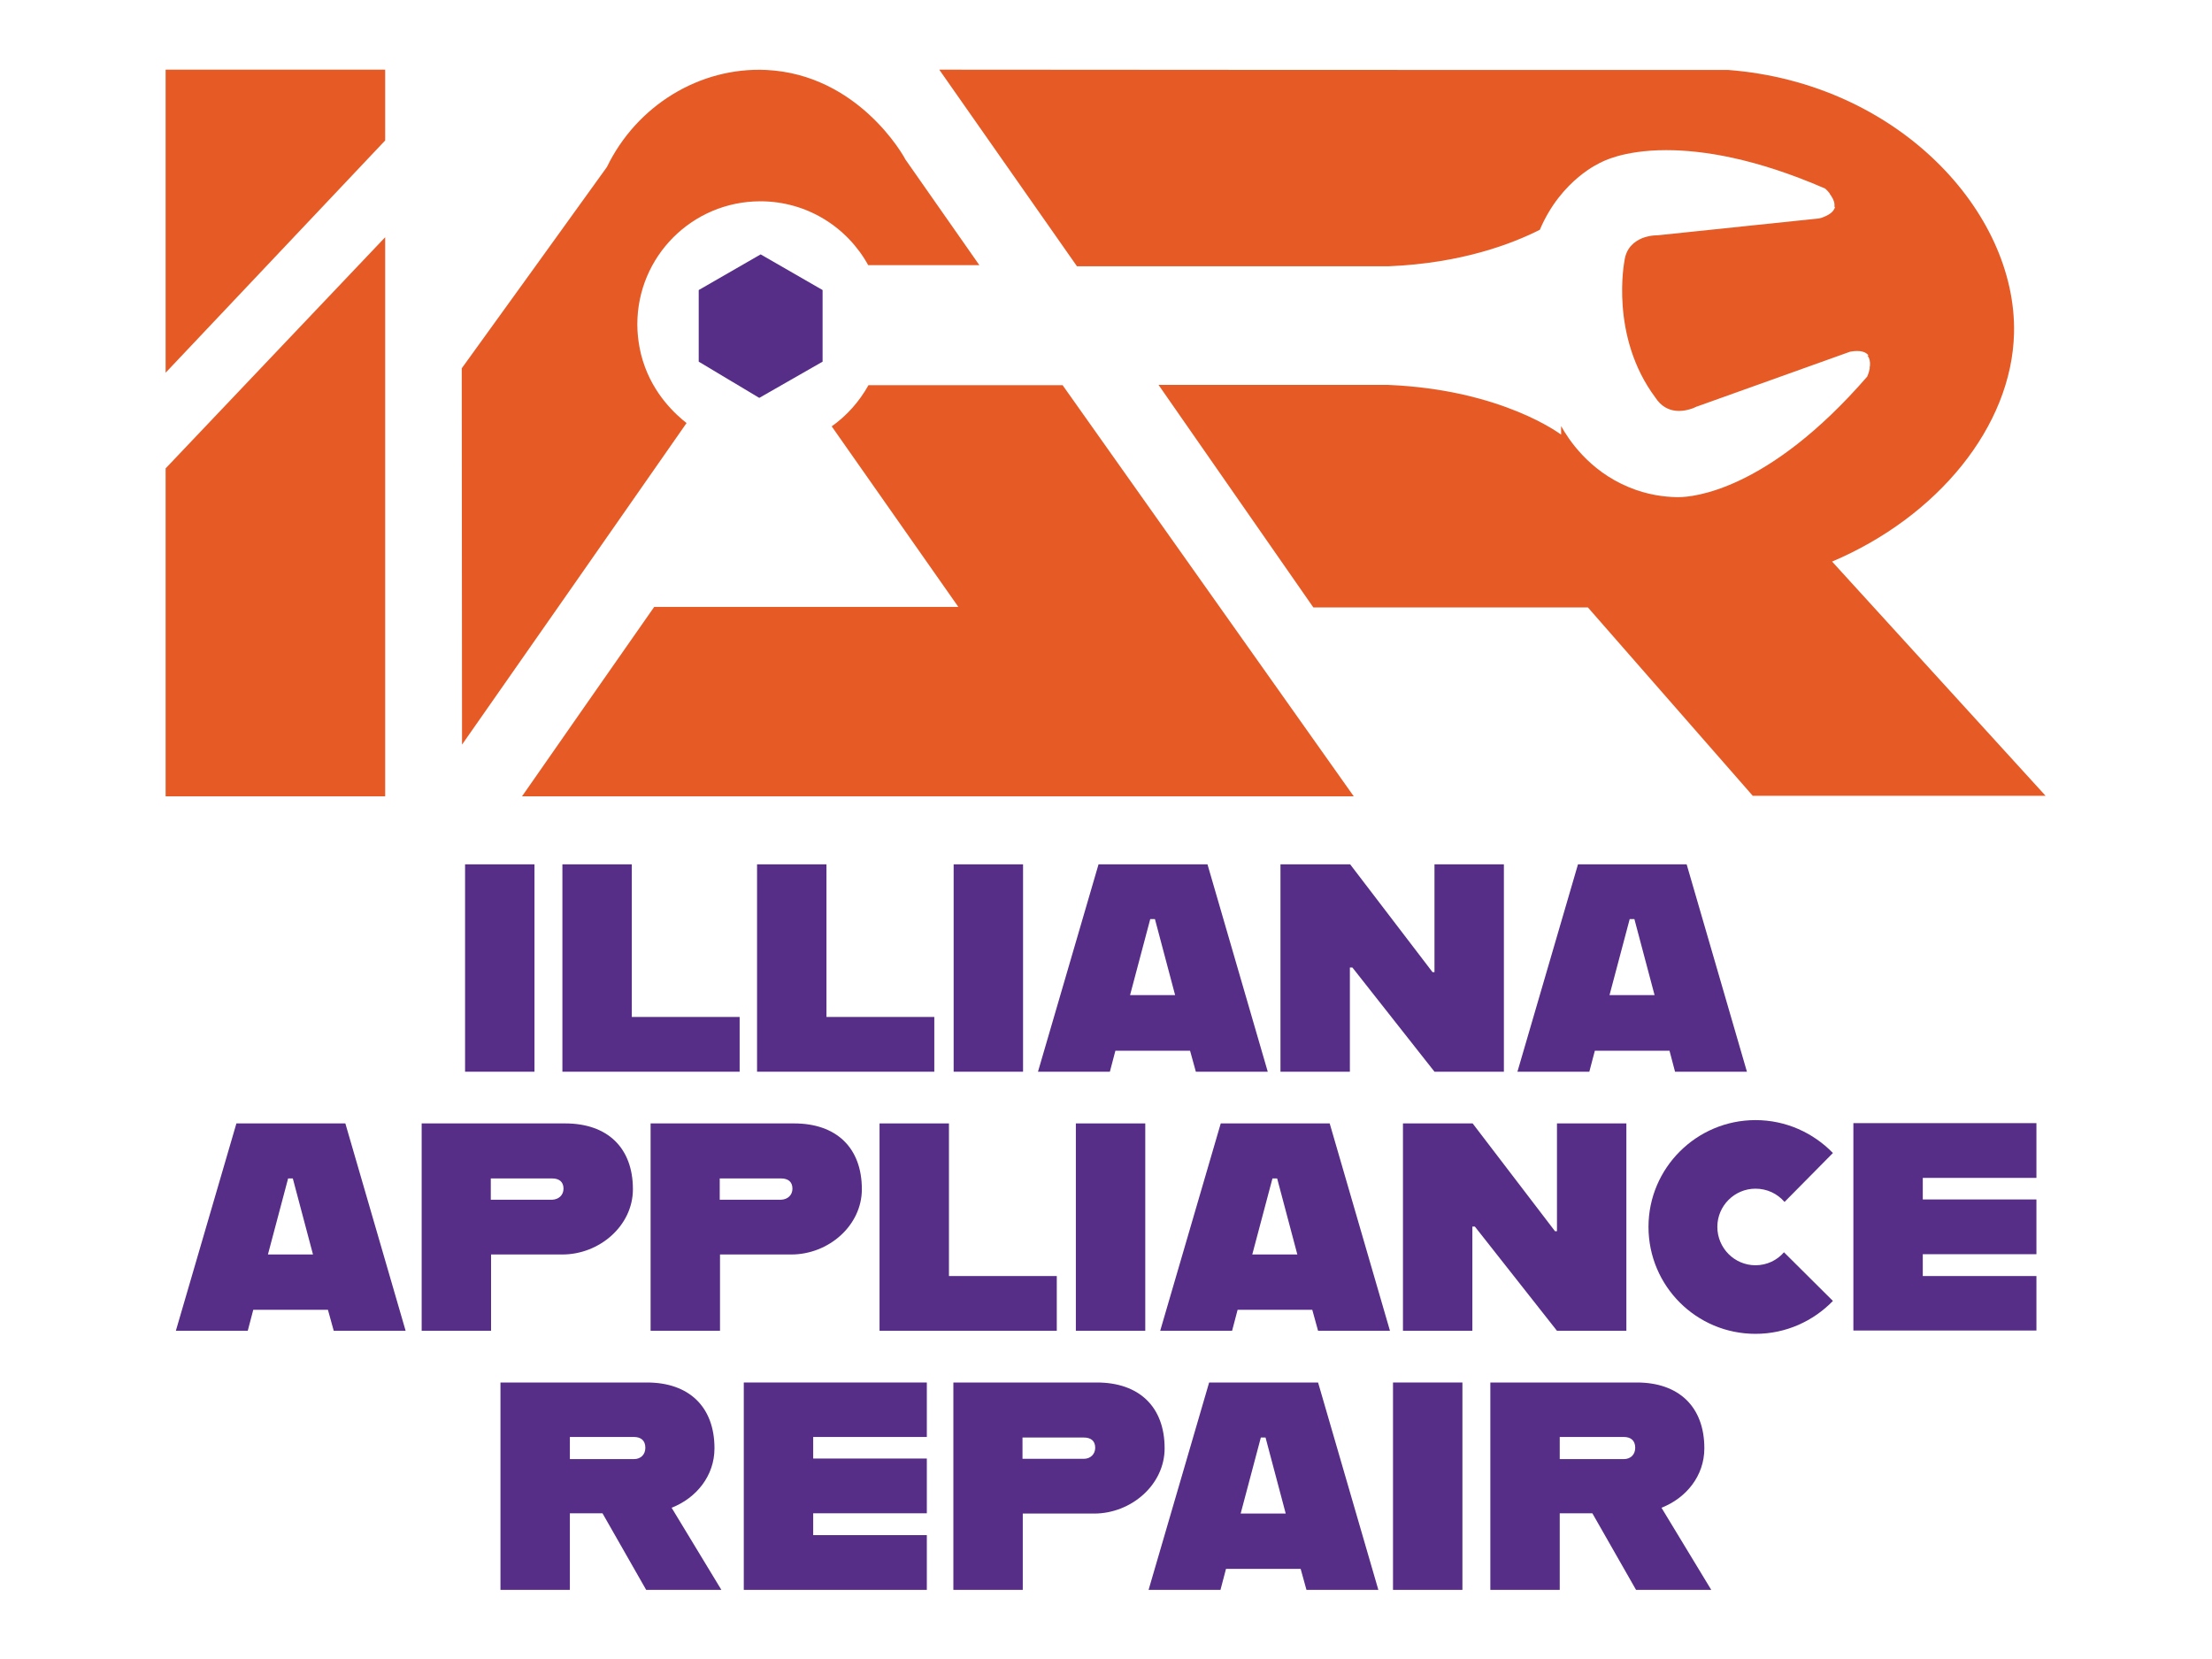 <?xml version="1.0" encoding="utf-8"?>
<!-- Generator: Adobe Illustrator 26.0.0, SVG Export Plug-In . SVG Version: 6.00 Build 0)  -->
<svg version="1.1" id="IAR" xmlns="http://www.w3.org/2000/svg" xmlns:xlink="http://www.w3.org/1999/xlink" x="0px" y="0px"
	 viewBox="0 0 800 600" style="enable-background:new 0 0 800 600;" xml:space="preserve">
<style type="text/css">
	.st0{fill:#562D87;}
	.st1{fill:#E55A25;}
</style>
<g>
	<g>
		<path class="st0" d="M168.2,312.6h25.1v75h-25.1V312.6z"/>
		<path class="st0" d="M267.5,367.8v19.8h-64.1v-75h25.1v55.2H267.5z"/>
		<path class="st0" d="M337.9,367.8v19.8h-64.1v-75h25.1v55.2H337.9z"/>
		<path class="st0" d="M344.9,312.6H370v75h-25.1V312.6z"/>
		<path class="st0" d="M430.4,380h-27l-2,7.6h-26l21.9-75h39.4l21.8,75h-26L430.4,380z M425,359.9l-7.3-27.5H416l-7.3,27.5H425z"/>
		<path class="st0" d="M463.2,312.6h25.1l29.8,39h0.7v-39h25.1v75h-25.1l-29.7-37.7h-0.9v37.7h-25.1V312.6z"/>
		<path class="st0" d="M603.8,380h-27l-2,7.6h-26l21.9-75H610l21.8,75h-26L603.8,380z M598.4,359.9l-7.3-27.5h-1.7l-7.3,27.5H598.4z
			"/>
	</g>
	<g>
		<path class="st0" d="M118.6,473.7h-27l-2,7.6h-26l21.9-75h39.4l21.8,75h-26L118.6,473.7z M113.2,453.7l-7.3-27.5h-1.7l-7.3,27.5
			H113.2z"/>
		<path class="st0" d="M228.9,430.1c0,13.2-12.1,23.6-25.5,23.6h-25.8v27.6h-25.1v-75h51.9C219.7,406.3,228.9,415.1,228.9,430.1z
			 M203.8,429.9c0-2.6-1.7-3.7-4.1-3.7h-22.2v7.7h22.2C202.1,433.8,203.8,432.2,203.8,429.9z"/>
		<path class="st0" d="M311.7,430.1c0,13.2-12.1,23.6-25.5,23.6h-25.8v27.6h-25.1v-75h51.9C302.5,406.3,311.7,415.1,311.7,430.1z
			 M286.6,429.9c0-2.6-1.7-3.7-4.1-3.7h-22.2v7.7h22.2C284.9,433.8,286.6,432.2,286.6,429.9z"/>
		<path class="st0" d="M382.2,461.5v19.8h-64.1v-75h25.1v55.2H382.2z"/>
		<path class="st0" d="M389.1,406.3h25.1v75h-25.1V406.3z"/>
		<path class="st0" d="M474.6,473.7h-27l-2,7.6h-26l21.9-75h39.4l21.8,75h-26L474.6,473.7z M469.2,453.7l-7.3-27.5h-1.7l-7.3,27.5
			H469.2z"/>
		<path class="st0" d="M507.5,406.3h25.1l29.8,39h0.7v-39h25.1v75h-25.1l-29.7-37.7h-0.9v37.7h-25.1V406.3z"/>
		<path class="st0" d="M596.2,443.7c0-21.3,17.4-38.6,38.7-38.6c11,0,20.9,4.6,28,11.9l-17.5,17.7c-2.6-3-6.3-4.8-10.5-4.8
			c-7.6,0-13.8,6.2-13.8,13.8c0,7.7,6.2,13.9,13.8,13.9c4.1,0,7.8-1.8,10.3-4.7l17.7,17.6c-7.1,7.3-17,11.9-28,11.9
			C613.5,482.4,596.2,465.1,596.2,443.7z"/>
		<path class="st0" d="M695.4,426v7.8h41.1v19.8h-41.1v7.9h41.1v19.7h-66.2v-75h66.2V426H695.4z"/>
	</g>
	<g>
		<path class="st0" d="M217.9,547.3h-11.8V575h-25.1v-75h53c15.2,0,24.4,8.8,24.4,23.8c0,10-6.6,18-15.5,21.5l18,29.7h-27.2
			L217.9,547.3z M206.1,527.7h23.2c2.4,0,4.1-1.6,4.1-4.1c0-2.7-1.7-3.9-4.1-3.9h-23.2V527.7z"/>
		<path class="st0" d="M294.1,519.7v7.8h41.1v19.8h-41.1v7.9h41.1V575H269v-75h66.2v19.7H294.1z"/>
		<path class="st0" d="M421.2,523.8c0,13.2-12.1,23.6-25.5,23.6h-25.8V575h-25.1v-75h51.9C412,500,421.2,508.8,421.2,523.8z
			 M396.1,523.6c0-2.6-1.7-3.7-4.1-3.7h-22.2v7.7h22.2C394.4,527.6,396.1,525.9,396.1,523.6z"/>
		<path class="st0" d="M470.4,567.4h-27l-2,7.6h-26l21.9-75h39.4l21.8,75h-26L470.4,567.4z M465,547.4l-7.3-27.5H456l-7.3,27.5H465z
			"/>
		<path class="st0" d="M503.8,500h25.1v75h-25.1V500z"/>
		<path class="st0" d="M575.9,547.3h-11.8V575H539v-75h53c15.2,0,24.4,8.8,24.4,23.8c0,10-6.6,18-15.5,21.5l18,29.7h-27.2
			L575.9,547.3z M564.1,527.7h23.2c2.4,0,4.1-1.6,4.1-4.1c0-2.7-1.7-3.9-4.1-3.9h-23.2V527.7z"/>
	</g>
	<g>
		<path class="st0" d="M252.7,104.9v25.9c7.3,4.4,14.6,8.7,21.9,13.1c7.6-4.4,15.3-8.7,22.9-13.1v-25.9l-22.4-12.9L252.7,104.9z"/>
		<g>
			<path class="st1" d="M188.8,288h300.8c-35.1-49.6-70.2-99.1-105.3-148.7h-70.2c-3.3,5.9-7.8,11-13.3,14.9
				c15.3,21.8,30.5,43.5,45.8,65.3c-36.7,0-73.3,0-110,0C220.7,242.3,204.7,265.1,188.8,288z"/>
			<path class="st1" d="M277.1,25.3c-24-1.1-46.8,12.8-57.6,35.1c-17.5,24.3-35,48.6-52.5,72.8c0,45.4,0.1,90.7,0.1,136.1
				c27.1-38.8,54.2-77.5,81.2-116.3c-3.7-2.9-12-10.2-15.8-22.5c-0.6-1.9-2-7-2-13.2c0-24.6,19.9-44.5,44.5-44.5
				c16.8,0,31.4,9.3,39,23.1c13.4,0,26.8,0,40.2,0c-8.9-12.8-17.9-25.5-26.8-38.3C326.8,56.3,310.3,26.9,277.1,25.3z"/>
		</g>
		<path class="st1" d="M139.3,288c0-67.4,0-134.8,0-202.2c-26.5,27.9-52.9,55.7-79.4,83.6c0,39.5,0,79.1,0,118.6
			C86.4,288,112.9,288,139.3,288z"/>
		<path class="st1" d="M59.9,134.8c26.5-28,52.9-56,79.4-84c0-8.5,0-17,0-25.6c-26.5,0-52.9,0-79.4,0V134.8z"/>
		<path class="st1" d="M662.6,203.1c38.2-16.2,65-48.9,65.8-82.6c1-43.9-42.1-90.5-103.4-95.2h-20.9c-88.1,0-176.3,0-264.4-0.1
			c16.6,23.7,33.2,47.4,49.8,71.1c37.6,0,75.2,0,112.7,0c26.7-1.1,45-8.3,54.7-13.2c7.8-18.4,22.2-24.4,22.2-24.4s7.6-4.4,23.5-4.4
			c13.2,0,32.2,2.9,57.5,13.9c0,0,0.8,0.7,1.6,1.7c0,0,0,0,0,0.1c0,0.1,0.1,0.1,0.1,0.2c0,0,0.1,0.1,0.1,0.1c0,0,0,0.1,0.1,0.1
			c0,0.1,0.1,0.1,0.1,0.2c0,0,0,0,0,0c0.1,0.1,0.1,0.2,0.2,0.3c0,0,0,0,0,0c0.8,1.2,1.4,2.6,1.1,4c0.1-0.1,0.2-0.1,0.3-0.2
			c-0.3,1.4-1.4,2.7-4.2,3.8c-0.5,0.2-1,0.4-1.6,0.5l-58.4,6.1c0,0-2.6-0.1-5.5,1c-2.9,1.2-5.9,3.5-6.5,8.3c0,0-5.4,27.2,11.2,49.4
			c4.2,6.5,10.8,4.9,13.7,3.8c0.7-0.3,1.1-0.5,1.1-0.5l0.2-0.1c0,0,0.1,0,0.1,0l55.3-19.8c3.8-0.7,5.8,0.1,6.7,1.4
			c-0.1,0-0.3,0-0.4,0c0.8,1,1,2.3,0.9,3.5c0,0,0,0,0,0c0,0.2,0,0.4-0.1,0.6c0,0,0,0.1,0,0.1c0,0.1,0,0.1,0,0.2c0,0.1,0,0.1,0,0.2
			c0,0,0,0.1,0,0.1c-0.3,1.6-0.9,2.9-0.9,2.9c-36.1,41.6-63.4,43.6-68.2,43.6c-0.5,0-0.8,0-0.8,0c-4.4-0.1-10.5-0.8-17.2-3.6
			c-14.6-6-22-17.6-24.5-22.1c0,1,0,2.1,0,3.1c0,0-21.2-16.3-62.7-18h-82.9c18.7,26.8,37.3,53.7,56,80.5c33.1,0,66.2,0,99.3,0
			c19.9,22.7,39.7,45.4,59.6,68.1c3.1,0,6.3,0,9.4,0h96.5C714.2,259.7,688.4,231.4,662.6,203.1z"/>
		<path class="st1" d="M347,25"/>
	</g>
</g>
<g>
</g>
<g>
</g>
<g>
</g>
<g>
</g>
<g>
</g>
<g>
</g>
</svg>
